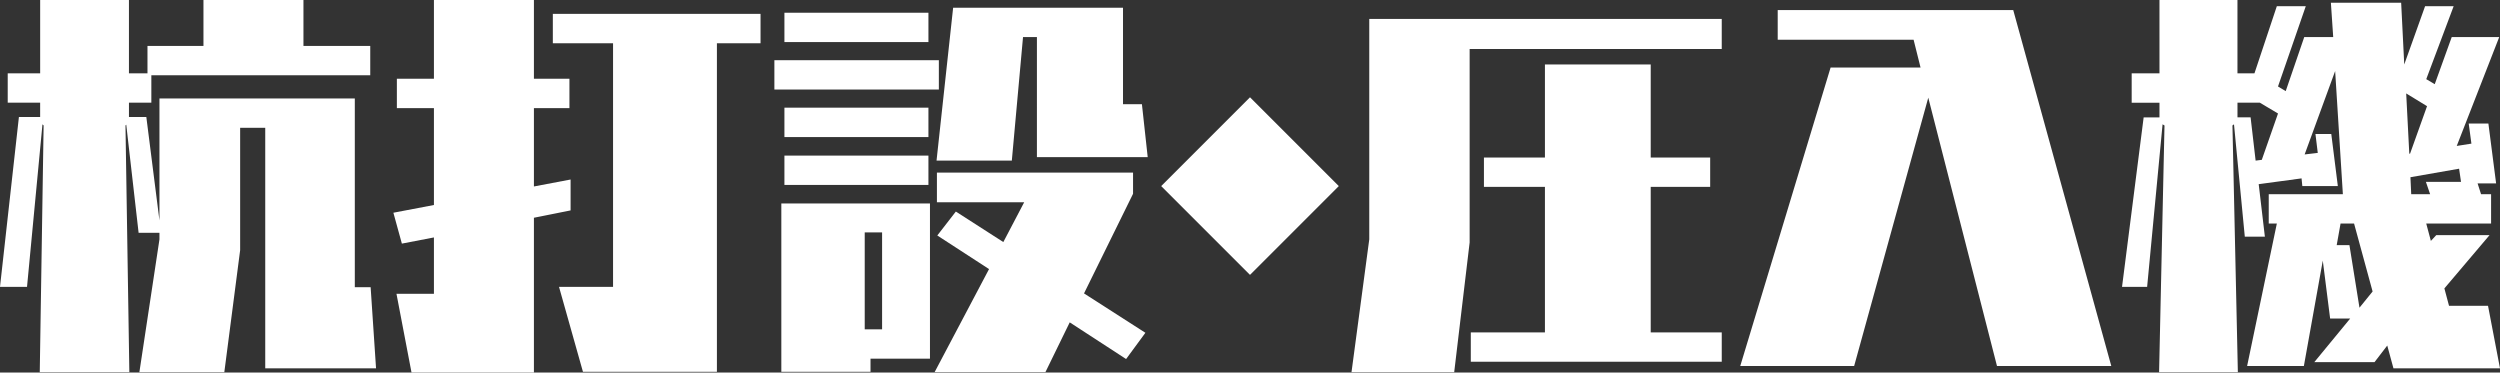 <?xml version="1.0" encoding="UTF-8"?><svg id="b" xmlns="http://www.w3.org/2000/svg" width="226.664" height="33.778" viewBox="0 0 226.664 33.778"><rect x="0" y="0" width="226.664" height="33.778" fill="#333333" stroke="none"/><defs><style>.d{fill:#fff;}</style></defs><g id="c"><g><path class="d" d="M24.048,33.394V11.586h-2.275v11.096l-1.435,11.062h-7.701l1.82-12.041v-.596h-1.89l-1.12-9.801-.07,.07,.35,22.367H3.605l.35-22.367-.105-.105-1.4,14.737H0L1.715,10.605h1.925v-1.295H.7v-2.66H3.641V0H11.691V6.65h1.68v-2.485h5.076V0h9.066V4.165h6.056v2.66H13.722v2.485h-2.03v1.295h1.575l1.19,9.381V8.926h17.712V26.042h1.435l.49,7.352h-10.046Z"/><path class="d" d="M37.311,33.778l-1.365-7.141h3.396v-5.11l-2.906,.56-.77-2.8,3.676-.7V9.801h-3.36v-2.66h3.36V0h9.066V7.141h3.22v2.66h-3.22v7.105l3.325-.63v2.801l-3.325,.665v14.036h-11.096Zm15.542-.07l-2.17-7.7h4.9V3.92h-5.46V1.26h18.832V3.92h-3.956v29.788h-12.146Z"/><path class="d" d="M70.21,8.12v-2.66h14.912v2.66h-14.912Zm8.716,24.398v1.189h-8.086v-15.262h13.476v14.072h-5.39Zm-7.806-28.703V1.155h13.057V3.815h-13.057Zm0,8.61v-2.66h13.057v2.66h-13.057Zm0,4.341v-2.66h13.057v2.66h-13.057Zm8.856,4.306h-1.575v8.785h1.575v-8.785Zm17.012,8.155l-2.205,4.516h-10.046l4.936-9.346-4.691-3.046,1.681-2.17,4.305,2.766,1.89-3.605h-7.911v-2.695h17.782v1.925l-4.445,9.031,5.565,3.57-1.75,2.38-5.111-3.325Zm-2.975-14.981V3.36h-1.26l-1.015,11.201h-6.826l1.505-13.861h15.401V9.45h1.715l.525,4.796h-10.046Z"/><path class="d" d="M105.281,16.871l8.051-8.051,8.051,8.051-8.051,8.051-8.051-8.051Z"/><path class="d" d="M122.535,33.743l1.61-12.041V1.715h31.958v2.73h-22.857V21.982l-1.4,11.761h-9.311Zm10.816-.945v-2.66h6.721v-13.196h-5.53v-2.66h5.53V5.846h9.591V14.281h5.391v2.66h-5.391v13.196h6.44v2.66h-22.752Z"/><path class="d" d="M181.058,33.184l-6.23-24.328-6.721,24.328h-10.326l8.191-27.059h8.156l-.63-2.52h-12.321V.91h21.353l8.891,32.273h-10.361Z"/><path class="d" d="M217.003,33.394l-.561-2.065-1.155,1.505h-5.46l3.255-3.955h-1.82l-.665-5.251-1.715,9.557h-5.146l2.695-12.917h-.735v-2.66h6.721l-.7-11.166-2.766,7.561,1.19-.14-.21-1.716h1.435l.595,4.726h-3.22l-.07-.7-3.885,.525,.56,4.761h-1.82l-.98-10.187-.14,.105,.49,22.367h-7.141l.49-22.367-.175-.105-1.4,14.737h-2.275l1.96-15.367h1.435v-1.33h-2.521v-2.66h2.521V0h7.071V6.65h1.54l2.03-6.091h2.625l-2.52,7.281,.7,.42,1.68-4.9h2.625l-.21-3.115h6.371l.28,5.601,1.89-5.286h2.59l-2.485,6.616,.77,.455,1.54-4.271h4.306l-3.851,9.871,1.33-.21-.245-1.82h1.785l.7,5.425h-1.68l.315,.98h.91v2.66h-5.88l.42,1.575,.49-.524h4.831l-4.096,4.83,.42,1.575h3.536l1.085,5.671h-9.661Zm-10.466-23.103l-1.645-.98h-2.03v1.33h1.19l.455,3.921,.56-.07,1.47-4.2Zm8.576,16.137l-1.68-6.161h-1.225l-.35,1.96h1.155l.91,5.671,1.19-1.47Zm4.936-16.802l-1.89-1.155,.28,5.46h.07l1.54-4.305Zm2.905,5.67l-4.41,.771,.07,1.54h1.715l-.385-1.12h3.186l-.175-1.19Z"/></g></g></svg>